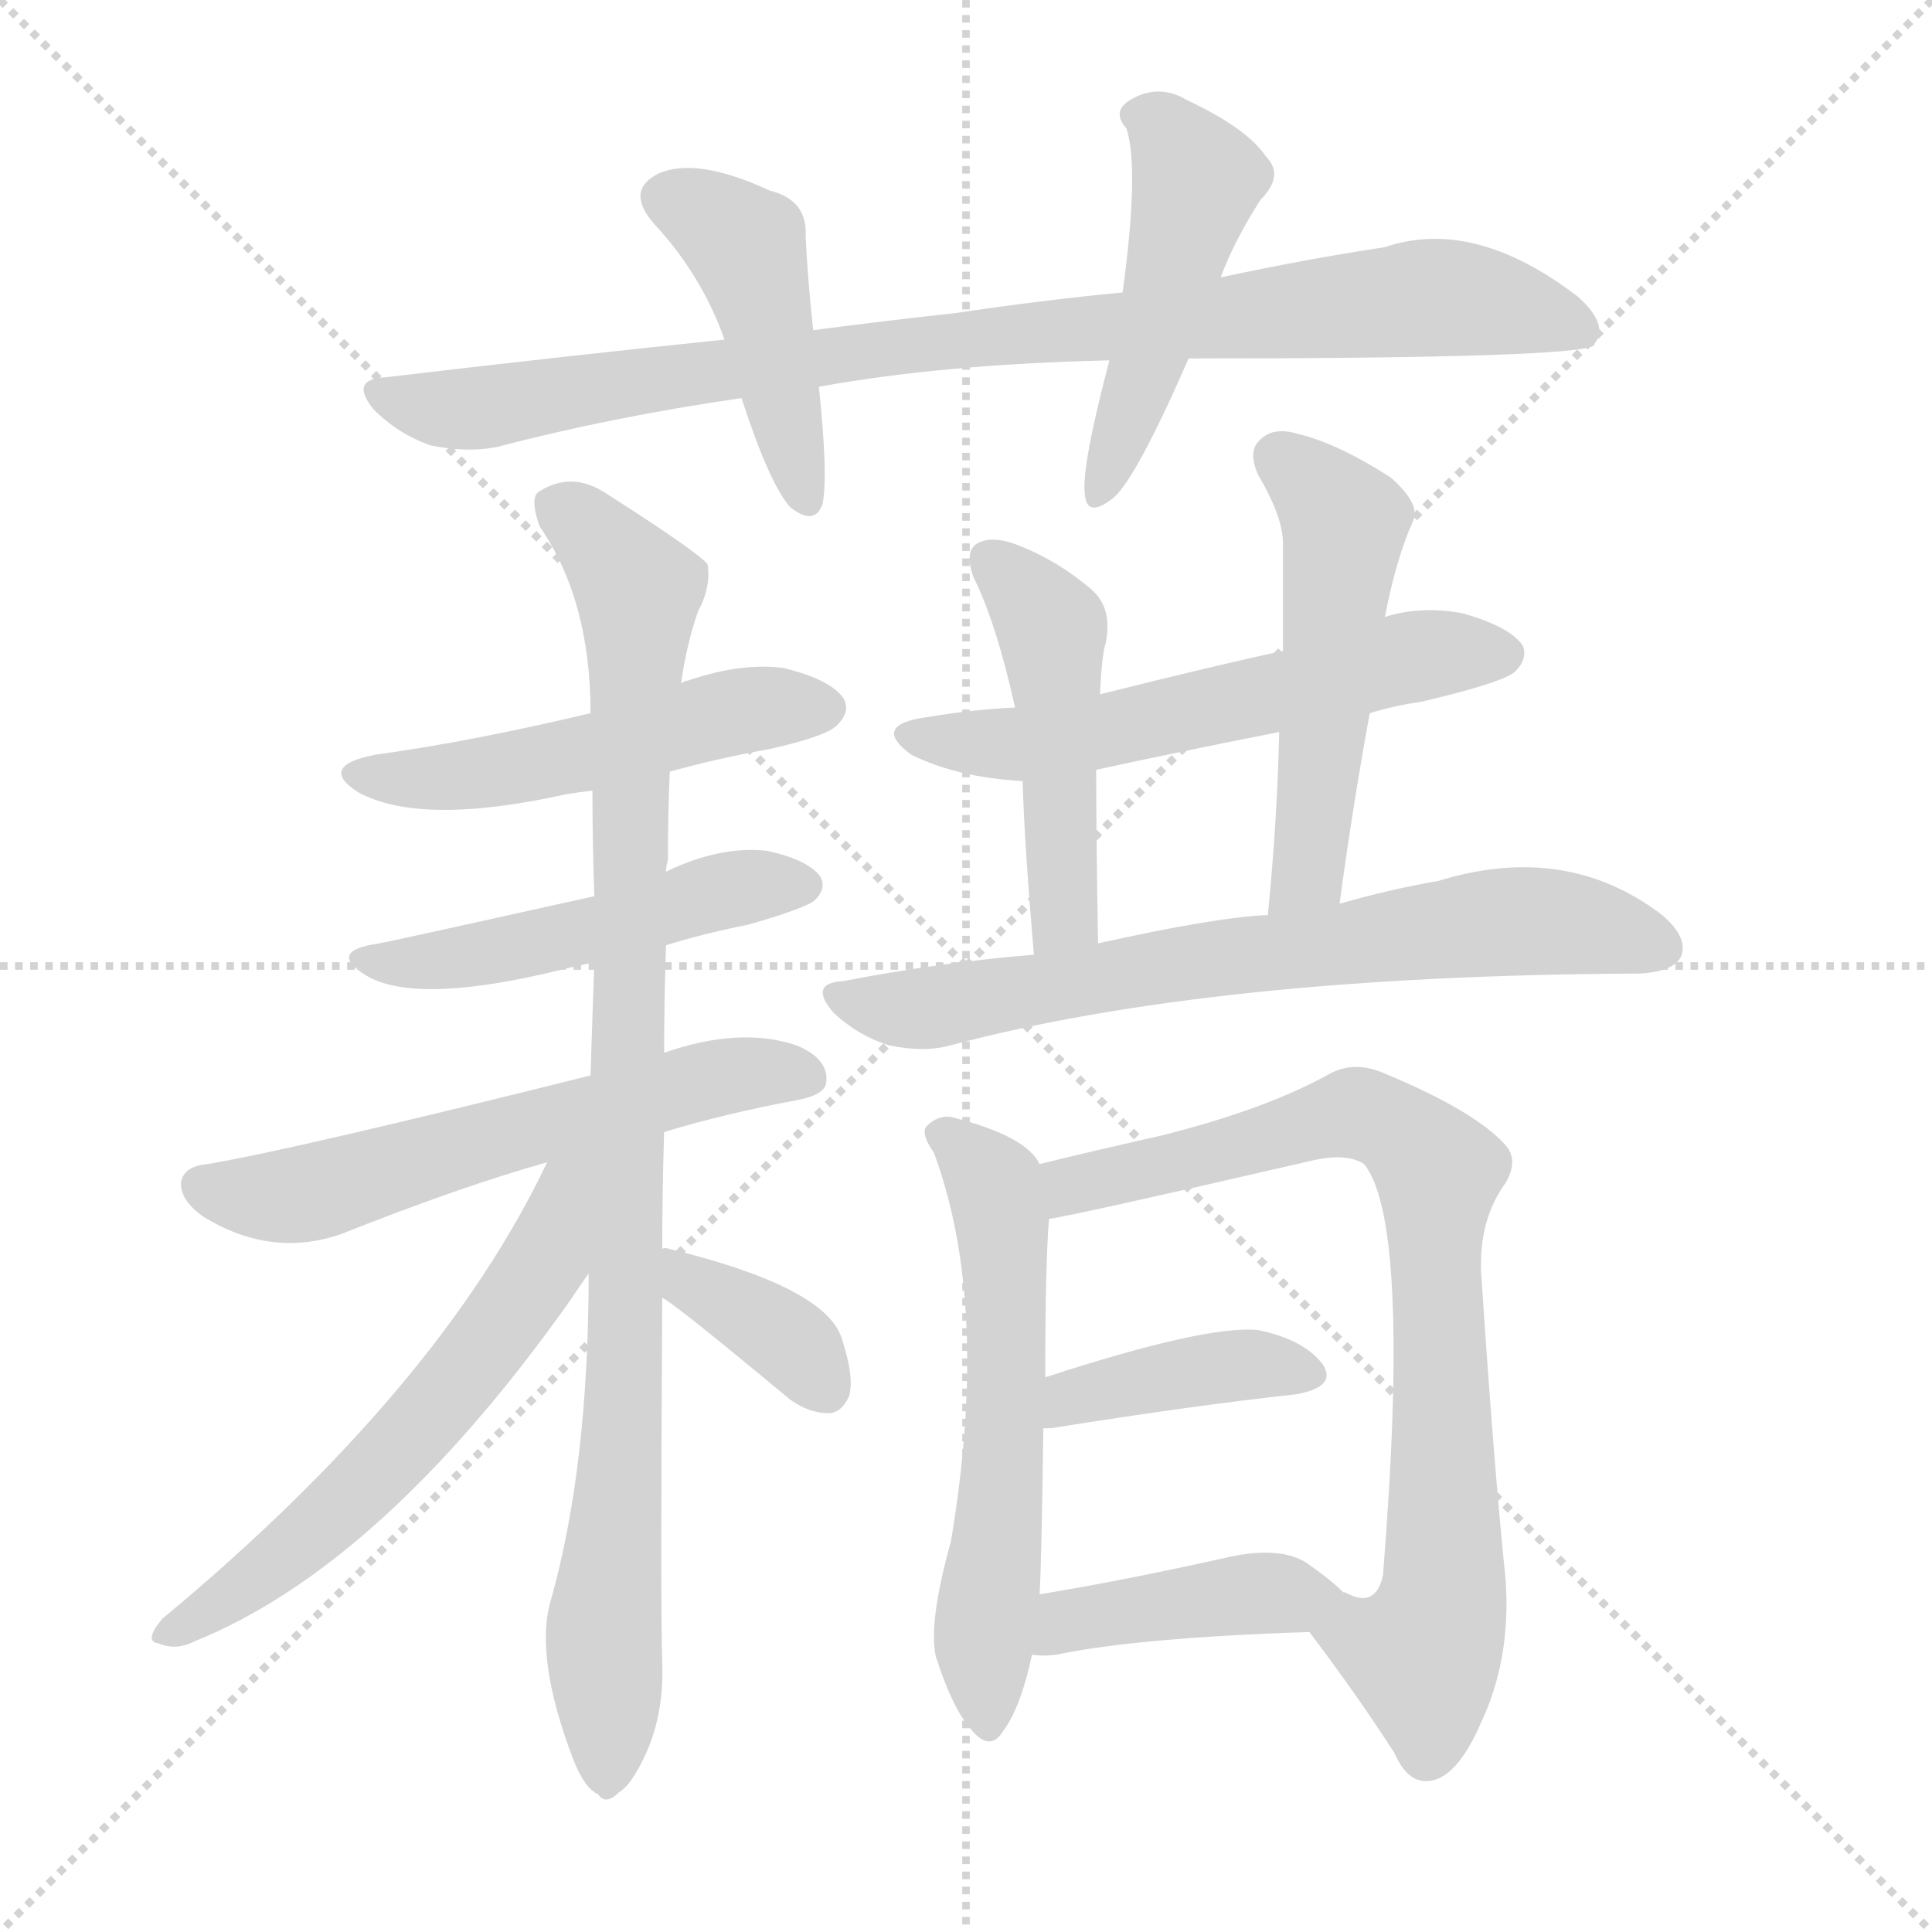 <svg version="1.1" viewBox="0 0 1024 1024" xmlns="http://www.w3.org/2000/svg">
  <g stroke="lightgray" stroke-dasharray="1,1" stroke-width="1" transform="scale(4, 4)">
    <line x1="0" y1="0" x2="256" y2="256"></line>
    <line x1="256" y1="0" x2="0" y2="256"></line>
    <line x1="128" y1="0" x2="128" y2="256"></line>
    <line x1="0" y1="128" x2="256" y2="128"></line>
  </g>
  <g transform="scale(1, -1) translate(0, -900)">
    <style type="text/css">
      
        @keyframes keyframes0 {
          from {
            stroke: blue;
            stroke-dashoffset: 906;
            stroke-width: 128;
          }
          75% {
            animation-timing-function: step-end;
            stroke: blue;
            stroke-dashoffset: 0;
            stroke-width: 128;
          }
          to {
            stroke: black;
            stroke-width: 1024;
          }
        }
        #make-me-a-hanzi-animation-0 {
          animation: keyframes0 0.987s both;
          animation-delay: 0s;
          animation-timing-function: linear;
        }
      
        @keyframes keyframes1 {
          from {
            stroke: blue;
            stroke-dashoffset: 442;
            stroke-width: 128;
          }
          59% {
            animation-timing-function: step-end;
            stroke: blue;
            stroke-dashoffset: 0;
            stroke-width: 128;
          }
          to {
            stroke: black;
            stroke-width: 1024;
          }
        }
        #make-me-a-hanzi-animation-1 {
          animation: keyframes1 0.61s both;
          animation-delay: 0.987s;
          animation-timing-function: linear;
        }
      
        @keyframes keyframes2 {
          from {
            stroke: blue;
            stroke-dashoffset: 469;
            stroke-width: 128;
          }
          60% {
            animation-timing-function: step-end;
            stroke: blue;
            stroke-dashoffset: 0;
            stroke-width: 128;
          }
          to {
            stroke: black;
            stroke-width: 1024;
          }
        }
        #make-me-a-hanzi-animation-2 {
          animation: keyframes2 0.632s both;
          animation-delay: 1.597s;
          animation-timing-function: linear;
        }
      
        @keyframes keyframes3 {
          from {
            stroke: blue;
            stroke-dashoffset: 505;
            stroke-width: 128;
          }
          62% {
            animation-timing-function: step-end;
            stroke: blue;
            stroke-dashoffset: 0;
            stroke-width: 128;
          }
          to {
            stroke: black;
            stroke-width: 1024;
          }
        }
        #make-me-a-hanzi-animation-3 {
          animation: keyframes3 0.661s both;
          animation-delay: 2.229s;
          animation-timing-function: linear;
        }
      
        @keyframes keyframes4 {
          from {
            stroke: blue;
            stroke-dashoffset: 490;
            stroke-width: 128;
          }
          61% {
            animation-timing-function: step-end;
            stroke: blue;
            stroke-dashoffset: 0;
            stroke-width: 128;
          }
          to {
            stroke: black;
            stroke-width: 1024;
          }
        }
        #make-me-a-hanzi-animation-4 {
          animation: keyframes4 0.649s both;
          animation-delay: 2.89s;
          animation-timing-function: linear;
        }
      
        @keyframes keyframes5 {
          from {
            stroke: blue;
            stroke-dashoffset: 586;
            stroke-width: 128;
          }
          66% {
            animation-timing-function: step-end;
            stroke: blue;
            stroke-dashoffset: 0;
            stroke-width: 128;
          }
          to {
            stroke: black;
            stroke-width: 1024;
          }
        }
        #make-me-a-hanzi-animation-5 {
          animation: keyframes5 0.727s both;
          animation-delay: 3.538s;
          animation-timing-function: linear;
        }
      
        @keyframes keyframes6 {
          from {
            stroke: blue;
            stroke-dashoffset: 945;
            stroke-width: 128;
          }
          75% {
            animation-timing-function: step-end;
            stroke: blue;
            stroke-dashoffset: 0;
            stroke-width: 128;
          }
          to {
            stroke: black;
            stroke-width: 1024;
          }
        }
        #make-me-a-hanzi-animation-6 {
          animation: keyframes6 1.019s both;
          animation-delay: 4.265s;
          animation-timing-function: linear;
        }
      
        @keyframes keyframes7 {
          from {
            stroke: blue;
            stroke-dashoffset: 593;
            stroke-width: 128;
          }
          66% {
            animation-timing-function: step-end;
            stroke: blue;
            stroke-dashoffset: 0;
            stroke-width: 128;
          }
          to {
            stroke: black;
            stroke-width: 1024;
          }
        }
        #make-me-a-hanzi-animation-7 {
          animation: keyframes7 0.733s both;
          animation-delay: 5.284s;
          animation-timing-function: linear;
        }
      
        @keyframes keyframes8 {
          from {
            stroke: blue;
            stroke-dashoffset: 364;
            stroke-width: 128;
          }
          54% {
            animation-timing-function: step-end;
            stroke: blue;
            stroke-dashoffset: 0;
            stroke-width: 128;
          }
          to {
            stroke: black;
            stroke-width: 1024;
          }
        }
        #make-me-a-hanzi-animation-8 {
          animation: keyframes8 0.546s both;
          animation-delay: 6.017s;
          animation-timing-function: linear;
        }
      
        @keyframes keyframes9 {
          from {
            stroke: blue;
            stroke-dashoffset: 572;
            stroke-width: 128;
          }
          65% {
            animation-timing-function: step-end;
            stroke: blue;
            stroke-dashoffset: 0;
            stroke-width: 128;
          }
          to {
            stroke: black;
            stroke-width: 1024;
          }
        }
        #make-me-a-hanzi-animation-9 {
          animation: keyframes9 0.715s both;
          animation-delay: 6.563s;
          animation-timing-function: linear;
        }
      
        @keyframes keyframes10 {
          from {
            stroke: blue;
            stroke-dashoffset: 474;
            stroke-width: 128;
          }
          61% {
            animation-timing-function: step-end;
            stroke: blue;
            stroke-dashoffset: 0;
            stroke-width: 128;
          }
          to {
            stroke: black;
            stroke-width: 1024;
          }
        }
        #make-me-a-hanzi-animation-10 {
          animation: keyframes10 0.636s both;
          animation-delay: 7.279s;
          animation-timing-function: linear;
        }
      
        @keyframes keyframes11 {
          from {
            stroke: blue;
            stroke-dashoffset: 511;
            stroke-width: 128;
          }
          62% {
            animation-timing-function: step-end;
            stroke: blue;
            stroke-dashoffset: 0;
            stroke-width: 128;
          }
          to {
            stroke: black;
            stroke-width: 1024;
          }
        }
        #make-me-a-hanzi-animation-11 {
          animation: keyframes11 0.666s both;
          animation-delay: 7.914s;
          animation-timing-function: linear;
        }
      
        @keyframes keyframes12 {
          from {
            stroke: blue;
            stroke-dashoffset: 698;
            stroke-width: 128;
          }
          69% {
            animation-timing-function: step-end;
            stroke: blue;
            stroke-dashoffset: 0;
            stroke-width: 128;
          }
          to {
            stroke: black;
            stroke-width: 1024;
          }
        }
        #make-me-a-hanzi-animation-12 {
          animation: keyframes12 0.818s both;
          animation-delay: 8.58s;
          animation-timing-function: linear;
        }
      
        @keyframes keyframes13 {
          from {
            stroke: blue;
            stroke-dashoffset: 581;
            stroke-width: 128;
          }
          65% {
            animation-timing-function: step-end;
            stroke: blue;
            stroke-dashoffset: 0;
            stroke-width: 128;
          }
          to {
            stroke: black;
            stroke-width: 1024;
          }
        }
        #make-me-a-hanzi-animation-13 {
          animation: keyframes13 0.723s both;
          animation-delay: 9.398s;
          animation-timing-function: linear;
        }
      
        @keyframes keyframes14 {
          from {
            stroke: blue;
            stroke-dashoffset: 790;
            stroke-width: 128;
          }
          72% {
            animation-timing-function: step-end;
            stroke: blue;
            stroke-dashoffset: 0;
            stroke-width: 128;
          }
          to {
            stroke: black;
            stroke-width: 1024;
          }
        }
        #make-me-a-hanzi-animation-14 {
          animation: keyframes14 0.893s both;
          animation-delay: 10.121s;
          animation-timing-function: linear;
        }
      
        @keyframes keyframes15 {
          from {
            stroke: blue;
            stroke-dashoffset: 398;
            stroke-width: 128;
          }
          56% {
            animation-timing-function: step-end;
            stroke: blue;
            stroke-dashoffset: 0;
            stroke-width: 128;
          }
          to {
            stroke: black;
            stroke-width: 1024;
          }
        }
        #make-me-a-hanzi-animation-15 {
          animation: keyframes15 0.574s both;
          animation-delay: 11.014s;
          animation-timing-function: linear;
        }
      
        @keyframes keyframes16 {
          from {
            stroke: blue;
            stroke-dashoffset: 412;
            stroke-width: 128;
          }
          57% {
            animation-timing-function: step-end;
            stroke: blue;
            stroke-dashoffset: 0;
            stroke-width: 128;
          }
          to {
            stroke: black;
            stroke-width: 1024;
          }
        }
        #make-me-a-hanzi-animation-16 {
          animation: keyframes16 0.585s both;
          animation-delay: 11.588s;
          animation-timing-function: linear;
        }
      
    </style>
    
      <path d="M 630 710 Q 837 710 845 717 Q 845 718 846 719 Q 852 729 836 743 Q 781 785 734 769 Q 694 763 647 753 L 595 745 Q 553 741 506 734 Q 469 730 431 725 L 384 720 Q 297 711 204 700 Q 185 699 198 683 Q 211 670 228 664 Q 247 660 263 663 Q 324 679 393 689 L 434 695 Q 500 707 588 709 L 630 710 Z" fill="lightgray"></path>
    
      <path d="M 431 725 Q 428 753 427 775 Q 428 794 408 799 Q 369 817 349 808 Q 331 799 347 781 Q 372 754 384 720 L 393 689 Q 408 643 419 631 Q 432 621 436 633 Q 439 648 434 695 L 431 725 Z" fill="lightgray"></path>
    
      <path d="M 647 753 Q 654 772 668 794 Q 681 807 671 817 Q 661 832 629 847 Q 614 856 599 847 Q 589 841 597 832 Q 604 811 595 745 L 588 709 Q 573 652 575 638 Q 576 625 590 636 Q 602 646 630 710 L 647 753 Z" fill="lightgray"></path>
    
      <path d="M 355 491 Q 380 498 408 503 Q 439 510 444 516 Q 451 523 447 530 Q 440 540 415 546 Q 391 549 361 538 L 313 522 Q 250 507 199 500 Q 168 494 190 480 Q 223 462 300 479 Q 306 480 314 481 L 355 491 Z" fill="lightgray"></path>
    
      <path d="M 353 399 Q 372 405 397 410 Q 428 419 432 423 Q 438 429 435 435 Q 429 444 407 449 Q 382 452 353 438 L 315 425 Q 207 401 201 400 Q 173 396 194 383 Q 219 368 289 384 Q 301 387 315 390 L 353 399 Z" fill="lightgray"></path>
    
      <path d="M 352 300 Q 385 310 423 317 Q 438 320 438 327 Q 439 339 422 346 Q 392 356 352 342 L 313 330 Q 157 291 110 283 Q 98 282 96 274 Q 95 264 108 255 Q 144 233 181 246 Q 244 271 290 284 L 352 300 Z" fill="lightgray"></path>
    
      <path d="M 351 238 Q 351 268 352 300 L 352 342 Q 352 370 353 399 L 353 438 Q 353 441 354 444 Q 354 469 355 491 L 361 538 Q 364 559 370 576 Q 377 589 375 601 Q 369 608 322 638 Q 303 651 285 639 Q 281 635 286 621 Q 313 582 313 522 L 314 481 Q 314 454 315 425 L 315 390 Q 314 362 313 330 L 312 225 Q 312 123 292 52 Q 283 22 304 -33 Q 310 -48 317 -51 Q 321 -57 328 -50 Q 335 -46 343 -28 Q 352 -7 351 19 Q 350 47 351 212 L 351 238 Z" fill="lightgray"></path>
    
      <path d="M 290 284 Q 233 164 86 42 Q 76 30 84 29 Q 93 25 103 30 Q 202 70 301 209 Q 307 218 312 225 C 364 299 304 313 290 284 Z" fill="lightgray"></path>
    
      <path d="M 351 212 Q 354 212 419 158 Q 429 151 439 151 Q 446 151 450 160 Q 453 170 446 191 Q 437 218 355 238 Q 352 239 351 238 C 321 238 325 227 351 212 Z" fill="lightgray"></path>
    
      <path d="M 726 522 Q 739 526 753 528 Q 796 538 803 544 Q 810 551 807 558 Q 800 568 775 575 Q 753 579 734 573 L 680 555 Q 647 548 583 532 L 538 525 Q 516 524 492 520 Q 461 516 483 500 Q 507 488 542 486 L 581 492 Q 627 502 678 512 L 726 522 Z" fill="lightgray"></path>
    
      <path d="M 583 532 Q 584 553 586 559 Q 590 578 578 588 Q 559 604 537 612 Q 525 616 518 612 Q 511 608 516 594 Q 528 570 538 525 L 542 486 Q 543 452 548 394 C 551 364 583 370 582 400 Q 581 455 581 492 L 583 532 Z" fill="lightgray"></path>
    
      <path d="M 710 421 Q 717 473 726 522 L 734 573 Q 740 604 749 624 Q 753 633 737 647 Q 709 665 688 670 Q 675 674 668 667 Q 661 661 667 648 Q 680 626 680 612 Q 680 585 680 555 L 678 512 Q 677 466 672 415 C 669 385 706 391 710 421 Z" fill="lightgray"></path>
    
      <path d="M 548 394 Q 499 390 447 380 Q 428 379 442 363 Q 455 351 471 346 Q 490 342 504 346 Q 643 383 869 384 Q 887 385 891 393 Q 895 403 881 415 Q 830 454 762 433 Q 738 429 710 421 L 672 415 Q 645 414 582 400 L 548 394 Z" fill="lightgray"></path>
    
      <path d="M 551 283 Q 544 298 504 308 Q 497 309 491 303 Q 488 299 495 289 Q 525 208 504 83 Q 492 40 496 22 Q 505 -6 515 -17 Q 525 -29 532 -17 Q 541 -5 547 23 L 551 55 Q 552 70 553 143 L 554 170 Q 554 230 556 254 L 551 283 Z" fill="lightgray"></path>
    
      <path d="M 694 35 Q 719 2 739 -29 Q 746 -45 757 -44 Q 772 -43 785 -13 Q 801 21 798 63 Q 792 120 785 226 Q 784 254 798 273 Q 805 285 798 293 Q 782 311 734 331 Q 718 338 705 331 Q 671 312 615 298 Q 575 289 551 283 C 522 276 527 248 556 254 Q 566 255 696 285 Q 714 289 723 283 Q 748 252 733 65 Q 729 47 713 56 L 712 56 C 682 56 678 57 694 35 Z" fill="lightgray"></path>
    
      <path d="M 553 143 Q 554 143 557 143 Q 632 155 687 161 Q 709 165 701 177 Q 691 190 667 195 Q 640 198 554 170 C 525 161 523 142 553 143 Z" fill="lightgray"></path>
    
      <path d="M 547 23 Q 553 22 560 23 Q 603 32 694 35 C 724 36 733 36 712 56 Q 705 63 692 72 Q 677 81 648 74 Q 594 62 551 55 C 521 50 517 26 547 23 Z" fill="lightgray"></path>
    
    
      <clipPath id="make-me-a-hanzi-clip-0">
        <path d="M 630 710 Q 837 710 845 717 Q 845 718 846 719 Q 852 729 836 743 Q 781 785 734 769 Q 694 763 647 753 L 595 745 Q 553 741 506 734 Q 469 730 431 725 L 384 720 Q 297 711 204 700 Q 185 699 198 683 Q 211 670 228 664 Q 247 660 263 663 Q 324 679 393 689 L 434 695 Q 500 707 588 709 L 630 710 Z"></path>
      </clipPath>
      <path clip-path="url(#make-me-a-hanzi-clip-0)" d="M 201 691 L 255 684 L 485 718 L 757 742 L 818 733 L 843 719" fill="none" id="make-me-a-hanzi-animation-0" stroke-dasharray="778 1556" stroke-linecap="round"></path>
    
      <clipPath id="make-me-a-hanzi-clip-1">
        <path d="M 431 725 Q 428 753 427 775 Q 428 794 408 799 Q 369 817 349 808 Q 331 799 347 781 Q 372 754 384 720 L 393 689 Q 408 643 419 631 Q 432 621 436 633 Q 439 648 434 695 L 431 725 Z"></path>
      </clipPath>
      <path clip-path="url(#make-me-a-hanzi-clip-1)" d="M 354 794 L 396 768 L 427 635" fill="none" id="make-me-a-hanzi-animation-1" stroke-dasharray="314 628" stroke-linecap="round"></path>
    
      <clipPath id="make-me-a-hanzi-clip-2">
        <path d="M 647 753 Q 654 772 668 794 Q 681 807 671 817 Q 661 832 629 847 Q 614 856 599 847 Q 589 841 597 832 Q 604 811 595 745 L 588 709 Q 573 652 575 638 Q 576 625 590 636 Q 602 646 630 710 L 647 753 Z"></path>
      </clipPath>
      <path clip-path="url(#make-me-a-hanzi-clip-2)" d="M 610 838 L 635 804 L 609 707 L 583 642" fill="none" id="make-me-a-hanzi-animation-2" stroke-dasharray="341 682" stroke-linecap="round"></path>
    
      <clipPath id="make-me-a-hanzi-clip-3">
        <path d="M 355 491 Q 380 498 408 503 Q 439 510 444 516 Q 451 523 447 530 Q 440 540 415 546 Q 391 549 361 538 L 313 522 Q 250 507 199 500 Q 168 494 190 480 Q 223 462 300 479 Q 306 480 314 481 L 355 491 Z"></path>
      </clipPath>
      <path clip-path="url(#make-me-a-hanzi-clip-3)" d="M 192 491 L 221 487 L 286 494 L 375 520 L 436 525" fill="none" id="make-me-a-hanzi-animation-3" stroke-dasharray="377 754" stroke-linecap="round"></path>
    
      <clipPath id="make-me-a-hanzi-clip-4">
        <path d="M 353 399 Q 372 405 397 410 Q 428 419 432 423 Q 438 429 435 435 Q 429 444 407 449 Q 382 452 353 438 L 315 425 Q 207 401 201 400 Q 173 396 194 383 Q 219 368 289 384 Q 301 387 315 390 L 353 399 Z"></path>
      </clipPath>
      <path clip-path="url(#make-me-a-hanzi-clip-4)" d="M 195 393 L 255 393 L 379 427 L 424 431" fill="none" id="make-me-a-hanzi-animation-4" stroke-dasharray="362 724" stroke-linecap="round"></path>
    
      <clipPath id="make-me-a-hanzi-clip-5">
        <path d="M 352 300 Q 385 310 423 317 Q 438 320 438 327 Q 439 339 422 346 Q 392 356 352 342 L 313 330 Q 157 291 110 283 Q 98 282 96 274 Q 95 264 108 255 Q 144 233 181 246 Q 244 271 290 284 L 352 300 Z"></path>
      </clipPath>
      <path clip-path="url(#make-me-a-hanzi-clip-5)" d="M 106 271 L 123 266 L 167 268 L 379 329 L 427 329" fill="none" id="make-me-a-hanzi-animation-5" stroke-dasharray="458 916" stroke-linecap="round"></path>
    
      <clipPath id="make-me-a-hanzi-clip-6">
        <path d="M 351 238 Q 351 268 352 300 L 352 342 Q 352 370 353 399 L 353 438 Q 353 441 354 444 Q 354 469 355 491 L 361 538 Q 364 559 370 576 Q 377 589 375 601 Q 369 608 322 638 Q 303 651 285 639 Q 281 635 286 621 Q 313 582 313 522 L 314 481 Q 314 454 315 425 L 315 390 Q 314 362 313 330 L 312 225 Q 312 123 292 52 Q 283 22 304 -33 Q 310 -48 317 -51 Q 321 -57 328 -50 Q 335 -46 343 -28 Q 352 -7 351 19 Q 350 47 351 212 L 351 238 Z"></path>
      </clipPath>
      <path clip-path="url(#make-me-a-hanzi-clip-6)" d="M 295 633 L 338 585 L 332 176 L 320 41 L 321 -39" fill="none" id="make-me-a-hanzi-animation-6" stroke-dasharray="817 1634" stroke-linecap="round"></path>
    
      <clipPath id="make-me-a-hanzi-clip-7">
        <path d="M 290 284 Q 233 164 86 42 Q 76 30 84 29 Q 93 25 103 30 Q 202 70 301 209 Q 307 218 312 225 C 364 299 304 313 290 284 Z"></path>
      </clipPath>
      <path clip-path="url(#make-me-a-hanzi-clip-7)" d="M 308 283 L 278 214 L 232 156 L 168 89 L 90 35" fill="none" id="make-me-a-hanzi-animation-7" stroke-dasharray="465 930" stroke-linecap="round"></path>
    
      <clipPath id="make-me-a-hanzi-clip-8">
        <path d="M 351 212 Q 354 212 419 158 Q 429 151 439 151 Q 446 151 450 160 Q 453 170 446 191 Q 437 218 355 238 Q 352 239 351 238 C 321 238 325 227 351 212 Z"></path>
      </clipPath>
      <path clip-path="url(#make-me-a-hanzi-clip-8)" d="M 353 232 L 417 190 L 436 165" fill="none" id="make-me-a-hanzi-animation-8" stroke-dasharray="236 472" stroke-linecap="round"></path>
    
      <clipPath id="make-me-a-hanzi-clip-9">
        <path d="M 726 522 Q 739 526 753 528 Q 796 538 803 544 Q 810 551 807 558 Q 800 568 775 575 Q 753 579 734 573 L 680 555 Q 647 548 583 532 L 538 525 Q 516 524 492 520 Q 461 516 483 500 Q 507 488 542 486 L 581 492 Q 627 502 678 512 L 726 522 Z"></path>
      </clipPath>
      <path clip-path="url(#make-me-a-hanzi-clip-9)" d="M 485 511 L 546 506 L 755 553 L 796 553" fill="none" id="make-me-a-hanzi-animation-9" stroke-dasharray="444 888" stroke-linecap="round"></path>
    
      <clipPath id="make-me-a-hanzi-clip-10">
        <path d="M 583 532 Q 584 553 586 559 Q 590 578 578 588 Q 559 604 537 612 Q 525 616 518 612 Q 511 608 516 594 Q 528 570 538 525 L 542 486 Q 543 452 548 394 C 551 364 583 370 582 400 Q 581 455 581 492 L 583 532 Z"></path>
      </clipPath>
      <path clip-path="url(#make-me-a-hanzi-clip-10)" d="M 524 604 L 558 567 L 563 423 L 562 412 L 552 404" fill="none" id="make-me-a-hanzi-animation-10" stroke-dasharray="346 692" stroke-linecap="round"></path>
    
      <clipPath id="make-me-a-hanzi-clip-11">
        <path d="M 710 421 Q 717 473 726 522 L 734 573 Q 740 604 749 624 Q 753 633 737 647 Q 709 665 688 670 Q 675 674 668 667 Q 661 661 667 648 Q 680 626 680 612 Q 680 585 680 555 L 678 512 Q 677 466 672 415 C 669 385 706 391 710 421 Z"></path>
      </clipPath>
      <path clip-path="url(#make-me-a-hanzi-clip-11)" d="M 678 657 L 704 634 L 712 617 L 695 446 L 677 422" fill="none" id="make-me-a-hanzi-animation-11" stroke-dasharray="383 766" stroke-linecap="round"></path>
    
      <clipPath id="make-me-a-hanzi-clip-12">
        <path d="M 548 394 Q 499 390 447 380 Q 428 379 442 363 Q 455 351 471 346 Q 490 342 504 346 Q 643 383 869 384 Q 887 385 891 393 Q 895 403 881 415 Q 830 454 762 433 Q 738 429 710 421 L 672 415 Q 645 414 582 400 L 548 394 Z"></path>
      </clipPath>
      <path clip-path="url(#make-me-a-hanzi-clip-12)" d="M 444 372 L 495 366 L 791 411 L 827 411 L 881 398" fill="none" id="make-me-a-hanzi-animation-12" stroke-dasharray="570 1140" stroke-linecap="round"></path>
    
      <clipPath id="make-me-a-hanzi-clip-13">
        <path d="M 551 283 Q 544 298 504 308 Q 497 309 491 303 Q 488 299 495 289 Q 525 208 504 83 Q 492 40 496 22 Q 505 -6 515 -17 Q 525 -29 532 -17 Q 541 -5 547 23 L 551 55 Q 552 70 553 143 L 554 170 Q 554 230 556 254 L 551 283 Z"></path>
      </clipPath>
      <path clip-path="url(#make-me-a-hanzi-clip-13)" d="M 500 298 L 521 281 L 531 257 L 533 132 L 521 30 L 524 -14" fill="none" id="make-me-a-hanzi-animation-13" stroke-dasharray="453 906" stroke-linecap="round"></path>
    
      <clipPath id="make-me-a-hanzi-clip-14">
        <path d="M 694 35 Q 719 2 739 -29 Q 746 -45 757 -44 Q 772 -43 785 -13 Q 801 21 798 63 Q 792 120 785 226 Q 784 254 798 273 Q 805 285 798 293 Q 782 311 734 331 Q 718 338 705 331 Q 671 312 615 298 Q 575 289 551 283 C 522 276 527 248 556 254 Q 566 255 696 285 Q 714 289 723 283 Q 748 252 733 65 Q 729 47 713 56 L 712 56 C 682 56 678 57 694 35 Z"></path>
      </clipPath>
      <path clip-path="url(#make-me-a-hanzi-clip-14)" d="M 557 262 L 570 273 L 653 289 L 709 309 L 734 306 L 758 285 L 766 65 L 754 23 L 757 -29" fill="none" id="make-me-a-hanzi-animation-14" stroke-dasharray="662 1324" stroke-linecap="round"></path>
    
      <clipPath id="make-me-a-hanzi-clip-15">
        <path d="M 553 143 Q 554 143 557 143 Q 632 155 687 161 Q 709 165 701 177 Q 691 190 667 195 Q 640 198 554 170 C 525 161 523 142 553 143 Z"></path>
      </clipPath>
      <path clip-path="url(#make-me-a-hanzi-clip-15)" d="M 555 150 L 569 161 L 647 176 L 691 171" fill="none" id="make-me-a-hanzi-animation-15" stroke-dasharray="270 540" stroke-linecap="round"></path>
    
      <clipPath id="make-me-a-hanzi-clip-16">
        <path d="M 547 23 Q 553 22 560 23 Q 603 32 694 35 C 724 36 733 36 712 56 Q 705 63 692 72 Q 677 81 648 74 Q 594 62 551 55 C 521 50 517 26 547 23 Z"></path>
      </clipPath>
      <path clip-path="url(#make-me-a-hanzi-clip-16)" d="M 554 28 L 566 41 L 660 55 L 703 55" fill="none" id="make-me-a-hanzi-animation-16" stroke-dasharray="284 568" stroke-linecap="round"></path>
    
  </g>
</svg>